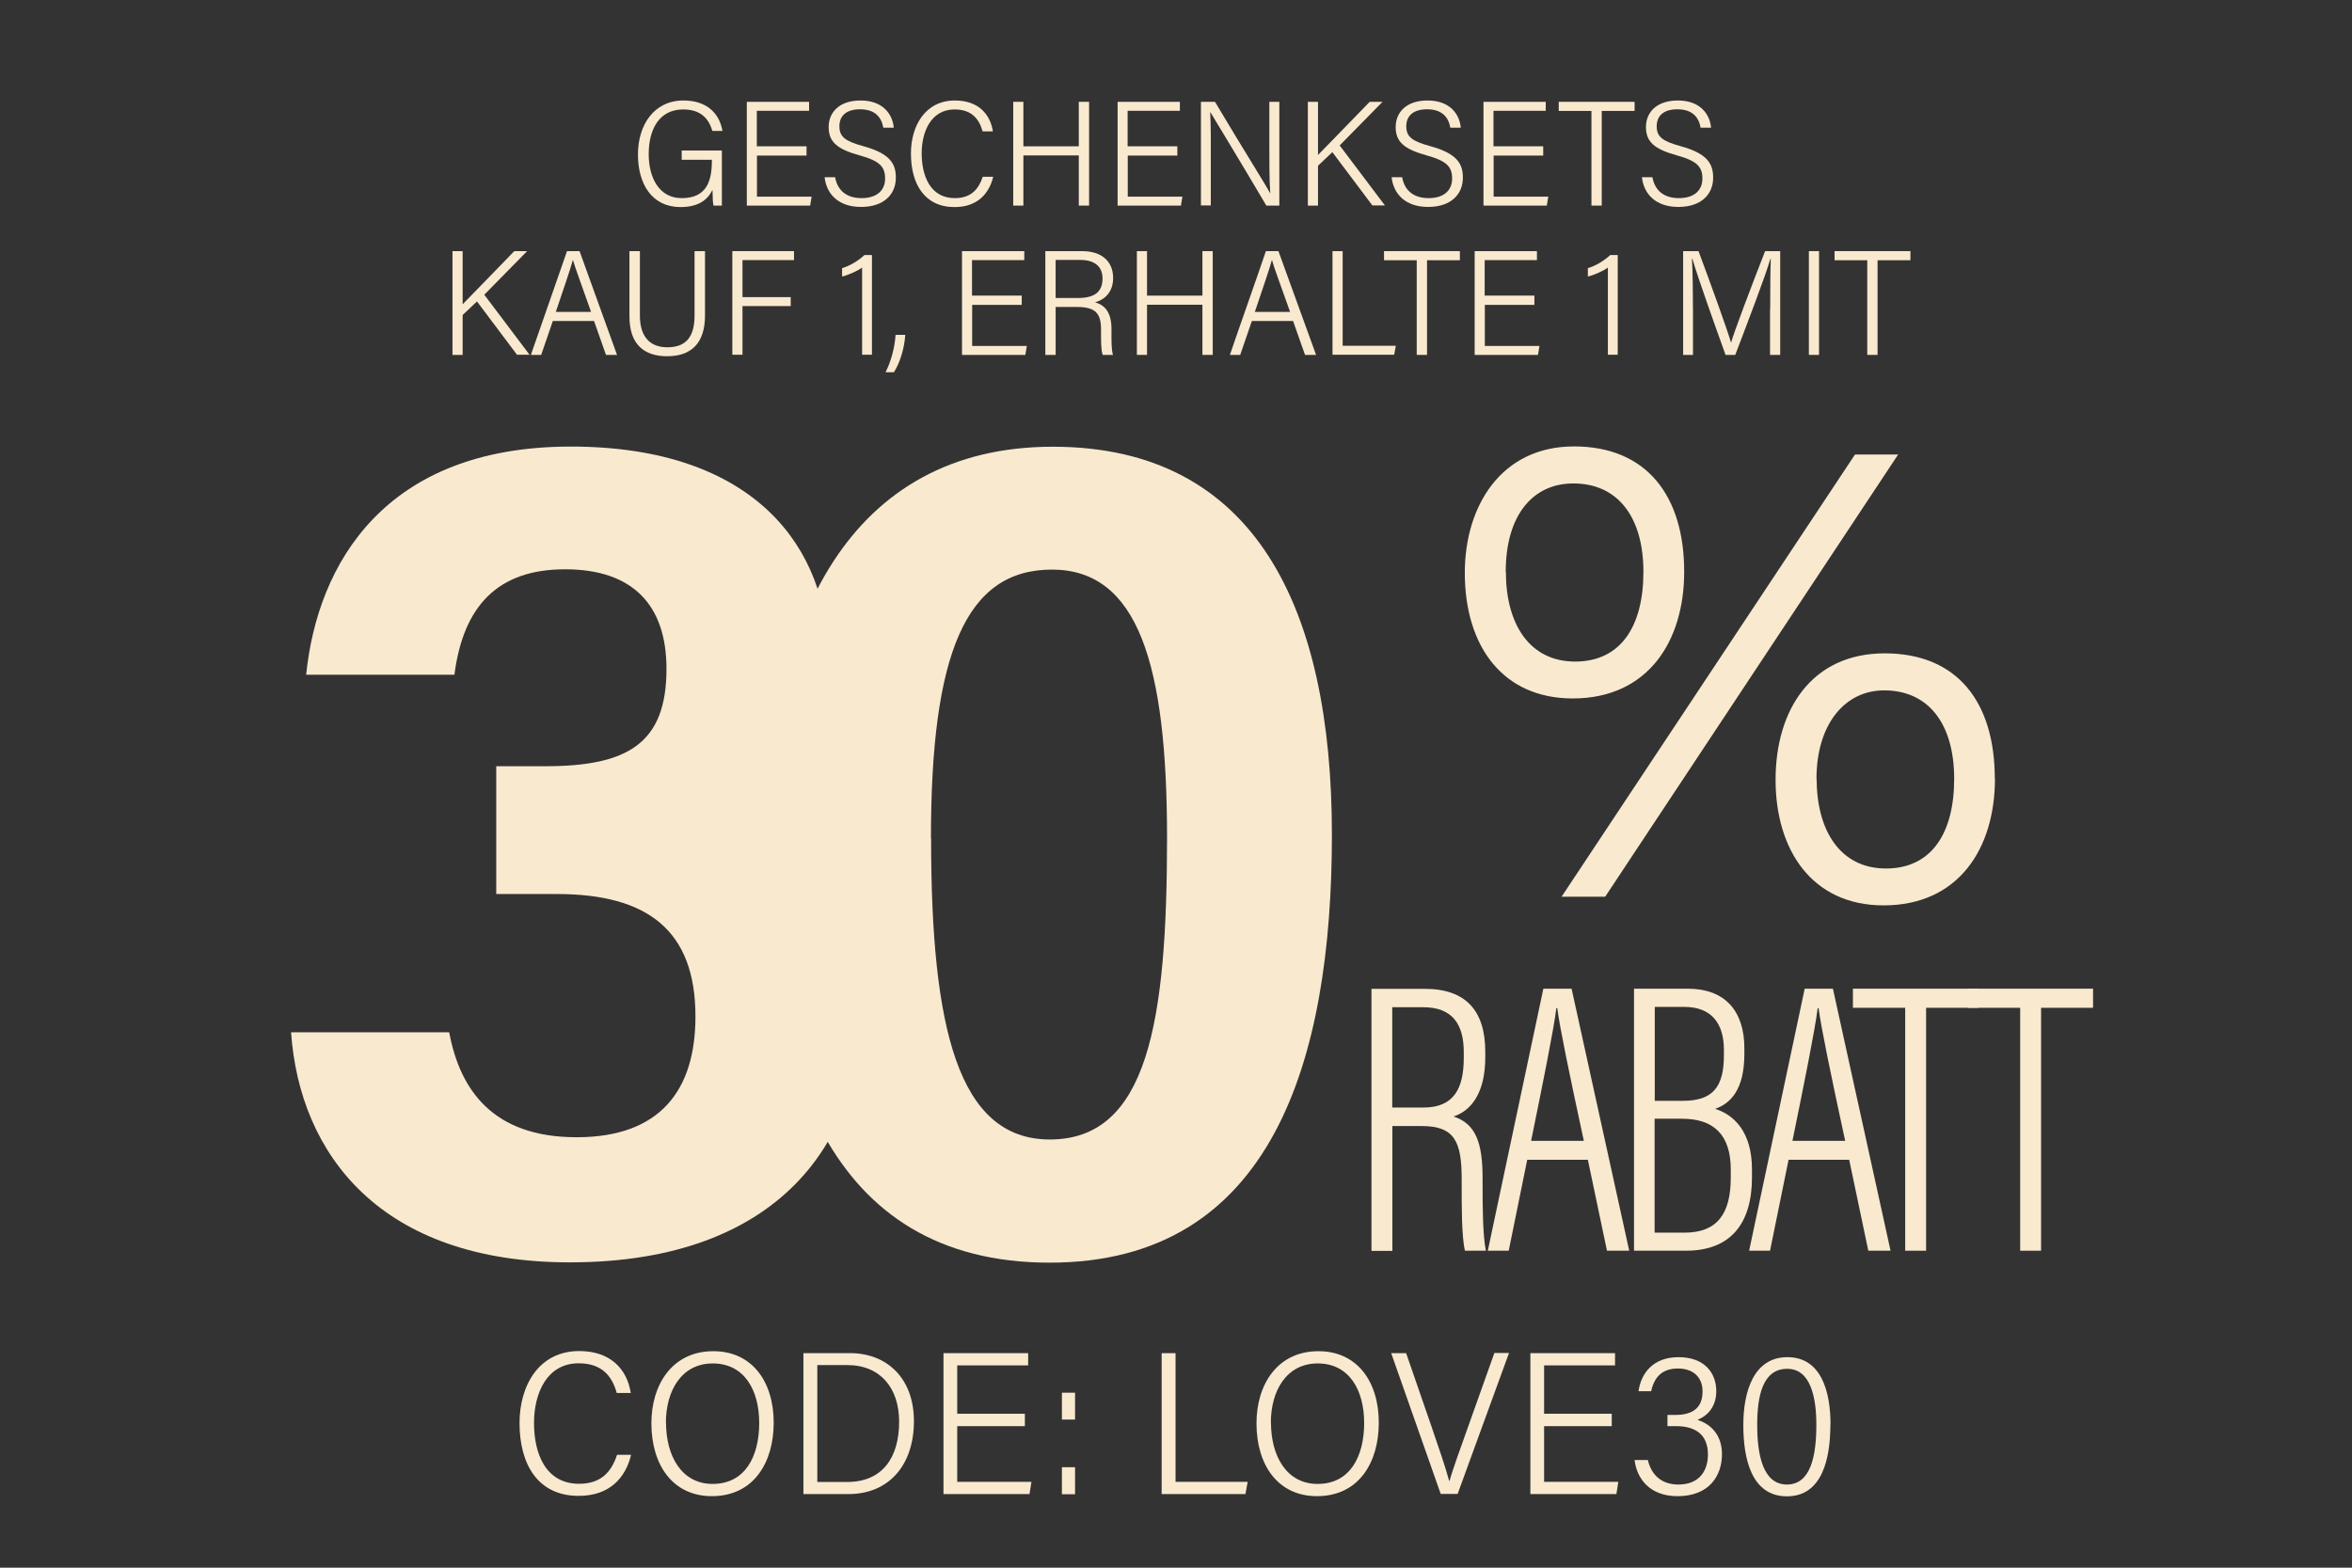 <svg viewBox="0 0 157.5 105" xmlns="http://www.w3.org/2000/svg" data-name="图层 1" id="_图层_1">
  <rect x="0" y="0" width="157.5" height="105" fill="#333333" stroke="none"/>
  <defs>
    <style>
      .cls-1 {
        fill: #f9e9cf;
      }
    </style>
  </defs>
  <g>
    <path d="M48.33,13.77h-.55c-.04-.15-.06-.46-.07-1.05-.32.66-.94,1.15-2.14,1.15-1.91,0-2.85-1.54-2.85-3.52s1.07-3.62,3.05-3.62c1.48,0,2.39.78,2.61,2.04h-.68c-.25-.88-.83-1.44-1.95-1.44-1.6,0-2.31,1.32-2.31,3,0,1.53.67,2.94,2.21,2.94,1.65,0,2.02-1.11,2.02-2.51v-.06h-2.02v-.62h2.69v3.7Z" class="cls-1"></path>
    <path d="M54.02,10.42h-3.33v2.75h3.66l-.1.6h-4.24v-6.95h4.17v.6h-3.5v2.38h3.33v.61Z" class="cls-1"></path>
    <path d="M55.92,11.86c.17.94.81,1.41,1.78,1.41,1.02,0,1.57-.52,1.57-1.31s-.35-1.18-1.73-1.56c-1.47-.41-2.05-.89-2.05-1.89s.73-1.78,2.13-1.78c1.51,0,2.15.92,2.23,1.82h-.7c-.13-.73-.58-1.23-1.56-1.23-.91,0-1.38.43-1.38,1.14s.4,1,1.6,1.33c1.83.5,2.18,1.21,2.18,2.11,0,1.12-.8,1.96-2.33,1.96s-2.32-.88-2.44-1.99h.7Z" class="cls-1"></path>
    <path d="M66.51,11.84c-.27,1.11-1.04,2.03-2.59,2.03-2.01,0-2.92-1.55-2.92-3.59,0-1.83.94-3.55,2.95-3.55,1.53,0,2.35.88,2.54,2.07h-.69c-.24-.87-.77-1.47-1.88-1.47-1.54,0-2.2,1.44-2.2,2.94s.57,3,2.22,3c1.09,0,1.59-.6,1.87-1.43h.69Z" class="cls-1"></path>
    <path d="M67.85,6.82h.68v2.98h3.71v-2.98h.69v6.95h-.69v-3.36h-3.71v3.36h-.68v-6.95Z" class="cls-1"></path>
    <path d="M78.85,10.42h-3.33v2.75h3.66l-.1.6h-4.24v-6.95h4.17v.6h-3.5v2.38h3.33v.61Z" class="cls-1"></path>
    <path d="M80.42,13.77v-6.95h.94c2.03,3.41,3.42,5.59,3.69,6.12h.01c-.06-.96-.06-2.04-.06-3.17v-2.95h.67v6.95h-.87c-2.11-3.57-3.43-5.72-3.75-6.26h-.01c.05.88.04,2,.04,3.25v3h-.67Z" class="cls-1"></path>
    <path d="M87.58,6.82h.68v3.56c.66-.69,2.38-2.43,3.46-3.56h.86l-2.87,2.92,3.03,4.02h-.84l-2.68-3.57-.96.91v2.67h-.68v-6.95Z" class="cls-1"></path>
    <path d="M93.89,11.86c.17.94.81,1.41,1.78,1.41,1.02,0,1.57-.52,1.57-1.31s-.35-1.18-1.73-1.56c-1.47-.41-2.05-.89-2.05-1.89s.73-1.78,2.13-1.78c1.51,0,2.15.92,2.23,1.82h-.7c-.13-.73-.58-1.23-1.56-1.23-.91,0-1.39.43-1.39,1.14s.4,1,1.61,1.33c1.83.5,2.18,1.21,2.18,2.11,0,1.12-.8,1.96-2.33,1.96s-2.32-.88-2.44-1.99h.7Z" class="cls-1"></path>
    <path d="M103.35,10.42h-3.33v2.75h3.66l-.1.6h-4.24v-6.95h4.17v.6h-3.5v2.38h3.33v.61Z" class="cls-1"></path>
    <path d="M106.57,7.43h-2.19v-.61h5.08v.61h-2.2v6.34h-.69v-6.34Z" class="cls-1"></path>
    <path d="M110.65,11.86c.17.94.81,1.41,1.78,1.41,1.02,0,1.57-.52,1.57-1.31s-.35-1.18-1.73-1.56c-1.47-.41-2.05-.89-2.05-1.89s.73-1.78,2.13-1.78c1.51,0,2.15.92,2.23,1.82h-.7c-.13-.73-.58-1.23-1.56-1.23-.91,0-1.38.43-1.38,1.14s.4,1,1.6,1.33c1.83.5,2.18,1.21,2.18,2.11,0,1.12-.8,1.96-2.33,1.96s-2.32-.88-2.44-1.99h.7Z" class="cls-1"></path>
    <path d="M30.3,16.82h.68v3.56c.66-.69,2.38-2.43,3.46-3.56h.86l-2.87,2.92,3.03,4.02h-.84l-2.68-3.57-.96.91v2.67h-.68v-6.95Z" class="cls-1"></path>
    <path d="M37.02,21.5l-.78,2.27h-.69c.32-.94,2.06-5.89,2.42-6.95h.84l2.51,6.95h-.74l-.8-2.27h-2.75ZM39.58,20.89c-.68-1.94-1.07-2.96-1.21-3.47h-.01c-.19.69-.59,1.83-1.14,3.47h2.37Z" class="cls-1"></path>
    <path d="M42.85,16.82v4.31c0,1.49.73,2.13,1.84,2.13,1.19,0,1.82-.63,1.82-2.13v-4.31h.7v4.31c0,1.84-.9,2.73-2.54,2.73-1.53,0-2.52-.79-2.52-2.66v-4.38h.7Z" class="cls-1"></path>
    <path d="M49.04,16.82h4.13v.6h-3.45v2.48h3.23v.6h-3.23v3.26h-.68v-6.95Z" class="cls-1"></path>
    <path d="M57.73,23.77v-5.85c-.29.23-1,.53-1.34.6v-.56c.49-.14,1.09-.49,1.5-.88h.5v6.68h-.66Z" class="cls-1"></path>
    <path d="M59.3,24.93c.36-.7.62-1.65.67-2.5h.65c-.06.94-.38,1.92-.76,2.5h-.56Z" class="cls-1"></path>
    <path d="M68.43,20.42h-3.33v2.75h3.66l-.1.6h-4.24v-6.95h4.17v.6h-3.5v2.38h3.33v.61Z" class="cls-1"></path>
    <path d="M70.69,20.56v3.21h-.69v-6.95h2.46c1.3,0,2.08.67,2.08,1.8,0,.96-.58,1.46-1.21,1.63.69.19,1.1.71,1.1,1.79v.19c0,.57-.01,1.19.1,1.54h-.69c-.11-.29-.11-.92-.11-1.56v-.14c0-1.06-.35-1.51-1.61-1.51h-1.45ZM70.69,19.96h1.48c1.07,0,1.66-.36,1.66-1.31,0-.79-.52-1.24-1.49-1.24h-1.65v2.55Z" class="cls-1"></path>
    <path d="M76.13,16.82h.68v2.98h3.71v-2.98h.69v6.95h-.69v-3.36h-3.71v3.36h-.68v-6.95Z" class="cls-1"></path>
    <path d="M83.83,21.5l-.78,2.27h-.69c.31-.94,2.06-5.89,2.41-6.95h.84l2.52,6.95h-.74l-.8-2.27h-2.75ZM86.39,20.89c-.68-1.94-1.08-2.96-1.21-3.47h-.01c-.19.69-.59,1.83-1.14,3.47h2.37Z" class="cls-1"></path>
    <path d="M89.23,16.82h.68v6.34h3.56l-.11.6h-4.13v-6.95Z" class="cls-1"></path>
    <path d="M94.87,17.43h-2.19v-.61h5.08v.61h-2.2v6.34h-.69v-6.34Z" class="cls-1"></path>
    <path d="M102.76,20.42h-3.33v2.75h3.66l-.1.6h-4.24v-6.95h4.17v.6h-3.5v2.38h3.33v.61Z" class="cls-1"></path>
    <path d="M107.67,23.77v-5.85c-.29.23-1,.53-1.34.6v-.56c.49-.14,1.09-.49,1.5-.88h.5v6.68h-.66Z" class="cls-1"></path>
    <path d="M118.54,20.68c0-1.32.01-2.63.04-3.34h-.03c-.31,1.1-1.55,4.33-2.35,6.43h-.65c-.61-1.7-1.88-5.24-2.22-6.44h-.03c.05.8.07,2.38.07,3.57v2.87h-.66v-6.95h1.03c.84,2.25,1.91,5.22,2.17,6.1h.02c.15-.58,1.4-3.88,2.27-6.1h1.01v6.95h-.68v-3.09Z" class="cls-1"></path>
    <path d="M121.81,16.82v6.95h-.68v-6.95h.68Z" class="cls-1"></path>
    <path d="M125.04,17.43h-2.19v-.61h5.08v.61h-2.2v6.34h-.69v-6.34Z" class="cls-1"></path>
    <path d="M20.5,45.2c.76-7.47,5.3-15.29,17.72-15.29s17.24,6.89,17.24,14.13c0,6.07-3.86,9.32-7,10.6v.16c4.27,1.47,9.17,5.02,9.17,13.18s-5.21,16.57-19.47,16.57c-12.63,0-18.09-7.19-18.67-15.41h10.59c.72,3.86,2.92,7.03,8.53,7.03s7.96-3.16,7.96-8.09c0-5.76-3.2-8.2-9.28-8.2h-4.06v-8.56h3.29c5.52,0,8.11-1.53,8.11-6.52,0-4.28-2.26-6.67-6.79-6.67s-6.82,2.48-7.41,7.06h-9.94Z" class="cls-1"></path>
    <path d="M89.19,55.9c0,15.13-3.99,28.67-18.9,28.67s-18.99-13.25-18.99-28.12,5.61-26.53,19.2-26.53,18.69,10.86,18.69,25.99ZM62.35,56.16c0,12.65,1.79,20.16,7.95,20.16,6.55,0,7.85-7.84,7.85-20.2,0-11.61-1.93-17.97-7.71-17.97s-8.1,5.65-8.1,18.01Z" class="cls-1"></path>
    <path d="M93.24,75.42v8.36h-1.4v-17.55h3.57c2.75,0,4.05,1.47,4.05,4.21v.38c0,2.45-1,3.6-2.13,3.96,1.49.48,1.95,1.75,1.95,4.12v.4c0,1.51.01,3.44.22,4.47h-1.4c-.23-.93-.22-3.14-.22-4.45v-.33c0-2.48-.44-3.57-2.67-3.57h-1.99ZM93.24,74.18h2.09c2.05,0,2.69-1.31,2.69-3.33v-.38c0-1.82-.72-3.01-2.72-3.01h-2.07v6.73Z" class="cls-1"></path>
    <path d="M102.27,77.68l-1.24,6.09h-1.4l3.72-17.55h1.89l3.86,17.55h-1.49l-1.28-6.09h-4.06ZM106.06,76.41c-.99-4.58-1.6-7.54-1.78-8.89h-.06c-.17,1.41-.91,5.07-1.69,8.89h3.53Z" class="cls-1"></path>
    <path d="M109.42,66.22h3.6c2.49,0,3.79,1.49,3.79,3.99v.38c0,2.42-.95,3.33-1.96,3.68,1.24.38,2.47,1.52,2.47,4.05v.54c0,3.1-1.44,4.91-4.42,4.91h-3.48v-17.55ZM112.7,73.73c2,0,2.74-.93,2.74-3.05v-.36c0-1.77-.83-2.88-2.65-2.88h-1.98v6.29h1.89ZM110.8,82.56h2c2.19,0,3.1-1.26,3.1-3.69v-.53c0-2.33-1.14-3.41-3.26-3.41h-1.84v7.62Z" class="cls-1"></path>
    <path d="M119.77,77.68l-1.24,6.09h-1.4l3.72-17.55h1.89l3.86,17.55h-1.49l-1.28-6.09h-4.06ZM123.56,76.41c-.99-4.58-1.6-7.54-1.78-8.89h-.06c-.17,1.41-.91,5.07-1.69,8.89h3.53Z" class="cls-1"></path>
    <path d="M127.58,67.5h-3.5v-1.28h8.38v1.28h-3.48v16.27h-1.4v-16.27Z" class="cls-1"></path>
    <path d="M135.28,67.5h-3.5v-1.28h8.38v1.28h-3.48v16.27h-1.4v-16.27Z" class="cls-1"></path>
    <path d="M42.26,97.44c-.36,1.51-1.41,2.75-3.51,2.75-2.73,0-3.96-2.11-3.96-4.88,0-2.49,1.28-4.82,4-4.82,2.08,0,3.2,1.2,3.45,2.81h-.94c-.32-1.18-1.04-1.99-2.55-1.99-2.1,0-2.99,1.96-2.99,4s.77,4.07,3.02,4.07c1.48,0,2.17-.81,2.54-1.94h.94Z" class="cls-1"></path>
    <path d="M51.81,95.29c0,2.65-1.33,4.92-4.14,4.92-2.61,0-4.05-2.08-4.05-4.88,0-2.61,1.41-4.83,4.15-4.83,2.57,0,4.04,2.01,4.04,4.79ZM44.6,95.29c0,2.22,1.04,4.1,3.12,4.1,2.19,0,3.12-1.86,3.12-4.08s-1.01-3.99-3.11-3.99-3.14,1.84-3.14,3.98Z" class="cls-1"></path>
    <path d="M53.8,90.63h3.13c2.41,0,4.27,1.63,4.27,4.56s-1.67,4.88-4.38,4.88h-3.02v-9.44ZM54.73,99.26h2c2.35,0,3.48-1.62,3.48-4.04,0-2.24-1.25-3.79-3.47-3.79h-2.01v7.83Z" class="cls-1"></path>
    <path d="M68.63,95.52h-4.53v3.73h4.97l-.13.82h-5.76v-9.44h5.67v.82h-4.75v3.24h4.53v.83Z" class="cls-1"></path>
    <path d="M71.11,95.08v-1.8h.88v1.8h-.88ZM71.11,100.08v-1.81h.88v1.81h-.88Z" class="cls-1"></path>
    <path d="M77.79,90.63h.93v8.62h4.83l-.15.82h-5.61v-9.44Z" class="cls-1"></path>
    <path d="M92.33,95.29c0,2.65-1.33,4.92-4.14,4.92-2.61,0-4.05-2.08-4.05-4.88,0-2.61,1.41-4.83,4.15-4.83,2.57,0,4.04,2.01,4.04,4.79ZM85.11,95.29c0,2.22,1.04,4.1,3.12,4.1,2.19,0,3.12-1.86,3.12-4.08s-1.01-3.99-3.11-3.99-3.14,1.84-3.14,3.98Z" class="cls-1"></path>
    <path d="M96.48,100.07l-3.32-9.44h1l1.66,4.8c.47,1.37,1,2.91,1.22,3.75h.03c.2-.74.79-2.35,1.28-3.73l1.72-4.83h.98l-3.44,9.44h-1.11Z" class="cls-1"></path>
    <path d="M107.93,95.52h-4.53v3.73h4.97l-.13.82h-5.76v-9.44h5.67v.82h-4.75v3.24h4.53v.83Z" class="cls-1"></path>
    <path d="M109.72,93.19c.16-1.16.93-2.29,2.68-2.29s2.53,1.06,2.53,2.28c0,1.1-.67,1.69-1.23,1.9v.03c.86.28,1.61.99,1.61,2.29,0,1.46-.87,2.81-2.97,2.81-1.91,0-2.74-1.22-2.88-2.42h.89c.2.89.82,1.64,2.04,1.64,1.48,0,1.98-1.01,1.98-2.01,0-1.39-.9-1.9-2.13-1.9h-.58v-.75h.52c1.23,0,1.83-.52,1.83-1.58,0-.94-.62-1.53-1.65-1.53-1.08,0-1.59.6-1.79,1.52h-.85Z" class="cls-1"></path>
    <path d="M122.57,95.42c0,2.27-.54,4.8-2.91,4.8s-2.92-2.51-2.92-4.77.7-4.55,2.95-4.55,2.89,2.26,2.89,4.52ZM117.67,95.45c0,1.98.38,3.98,1.99,3.98s1.97-1.95,1.97-4c0-1.81-.37-3.75-1.95-3.75-1.67,0-2.01,1.88-2.01,3.77Z" class="cls-1"></path>
  </g>
  <polygon points="50.3 46.06 60.28 56.96 44.97 59.61 50.3 46.06" class="cls-1"></polygon>
  <path d="M112.78,38.3c0,4.68-2.45,8.48-7.46,8.48-4.7,0-7.23-3.51-7.23-8.41,0-4.51,2.46-8.47,7.31-8.47s7.38,3.29,7.38,8.39ZM100.84,38.3c0,3.51,1.59,6.01,4.64,6.01s4.57-2.36,4.57-6.01-1.7-5.92-4.69-5.92c-2.73,0-4.53,2.14-4.53,5.92ZM104.57,60.06l19.65-29.62h2.89l-19.62,29.62h-2.92ZM133.59,52.16c0,4.64-2.41,8.48-7.46,8.48-4.78,0-7.23-3.7-7.23-8.41s2.43-8.47,7.31-8.47,7.37,3.29,7.37,8.39ZM121.65,52.16c0,3.48,1.59,6.01,4.64,6.01s4.57-2.36,4.57-6.01-1.7-5.92-4.69-5.92c-2.65,0-4.53,2.29-4.53,5.92Z" class="cls-1"></path>
</svg>